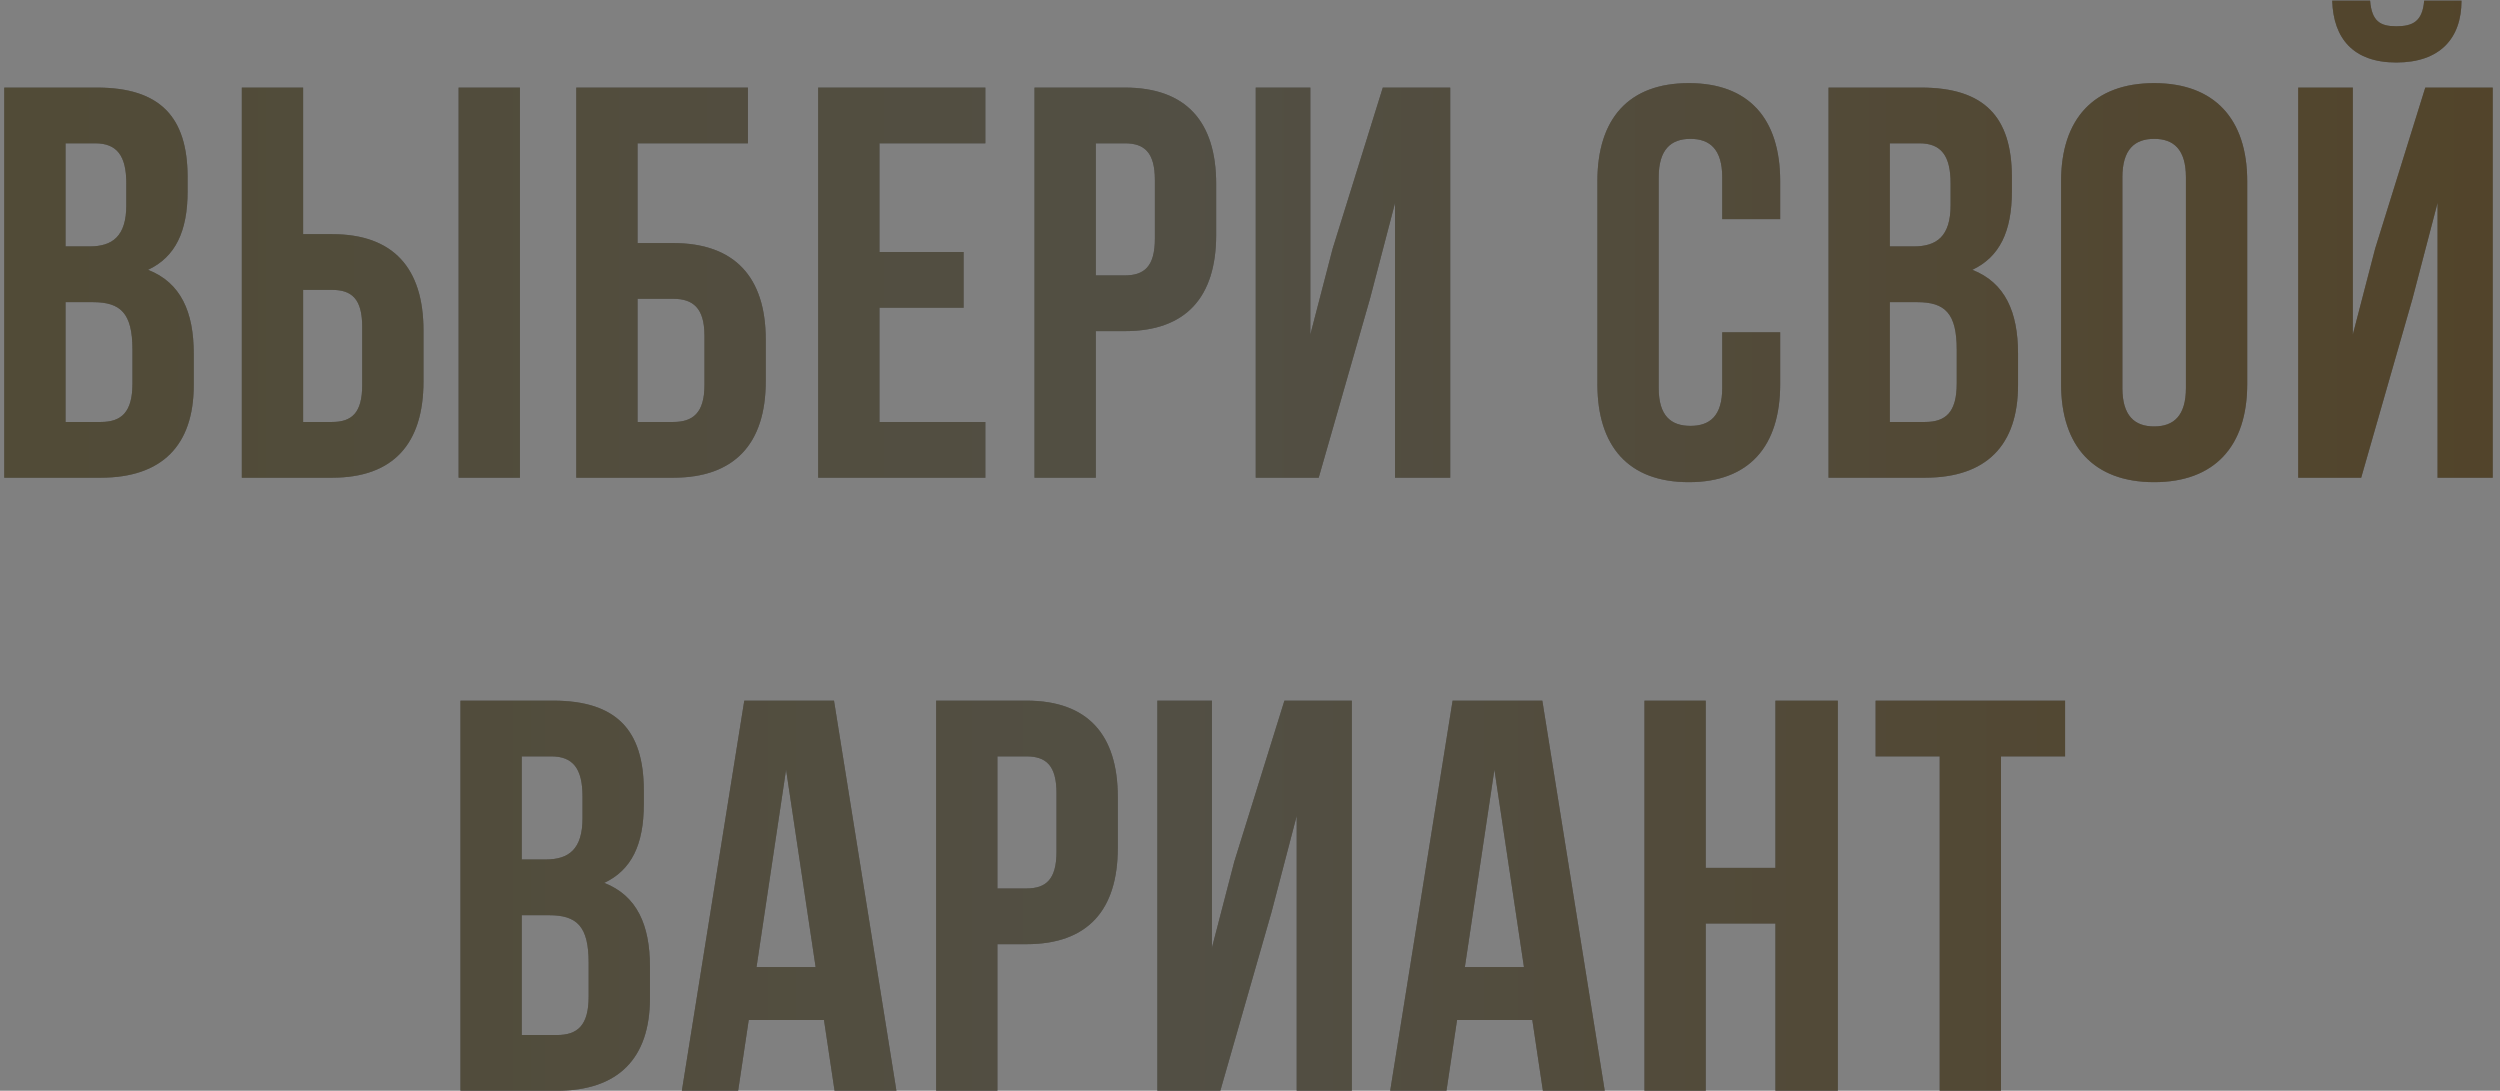 <?xml version="1.0" encoding="UTF-8"?> <svg xmlns="http://www.w3.org/2000/svg" width="314" height="137" viewBox="0 0 314 137" fill="none"><rect x="0" y="0" width="314" height="137" fill="#808080" stroke="none"/> <path d="M12.155 11H0.535V60H12.645C20.345 60 24.335 55.94 24.335 48.38V44.39C24.335 39.21 22.725 35.5 18.595 33.89C22.025 32.28 23.565 29.06 23.565 24.02V22.27C23.565 14.71 20.135 11 12.155 11ZM8.235 18H11.945C14.675 18 15.865 19.54 15.865 23.04V25.77C15.865 29.69 14.115 30.95 11.245 30.95H8.235V18ZM8.235 37.95H11.665C15.165 37.95 16.635 39.35 16.635 43.9V48.17C16.635 51.81 15.235 53 12.645 53H8.235V37.95ZM30.372 60H41.712C49.412 60 53.192 55.73 53.192 47.89V41.52C53.192 33.68 49.412 29.41 41.712 29.41H38.072V11H30.372V60ZM57.602 60H65.302V11H57.602V60ZM41.712 53H38.072V36.41H41.712C44.162 36.41 45.492 37.53 45.492 41.03V48.38C45.492 51.88 44.162 53 41.712 53ZM72.379 60H84.559C92.259 60 96.179 55.73 96.179 47.89V42.64C96.179 34.8 92.259 30.53 84.559 30.53H80.079V18H93.939V11H72.379V60ZM84.559 53H80.079V37.53H84.559C87.009 37.53 88.479 38.65 88.479 42.15V48.38C88.479 51.88 87.009 53 84.559 53ZM110.462 31.65V18H123.762V11H102.762V60H123.762V53H110.462V38.65H121.032V31.65H110.462ZM141.273 11H129.933V60H137.633V41.59H141.273C148.973 41.59 152.753 37.32 152.753 29.48V23.11C152.753 15.27 148.973 11 141.273 11ZM137.633 18H141.273C143.723 18 145.053 19.12 145.053 22.62V29.97C145.053 33.47 143.723 34.59 141.273 34.59H137.633V18ZM165.63 60L172.07 37.53L175.22 25.49V60H182.15V11H173.68L167.38 31.23L164.58 42.01V11H157.72V60H165.63ZM223.592 41.73H216.312V48.73C216.312 52.23 214.772 53.49 212.322 53.49C209.872 53.49 208.332 52.23 208.332 48.73V22.27C208.332 18.77 209.872 17.44 212.322 17.44C214.772 17.44 216.312 18.77 216.312 22.27V27.52H223.592V22.76C223.592 14.92 219.672 10.44 212.112 10.44C204.552 10.44 200.632 14.92 200.632 22.76V48.24C200.632 56.08 204.552 60.56 212.112 60.56C219.672 60.56 223.592 56.08 223.592 48.24V41.73ZM241.284 11H229.664V60H241.774C249.474 60 253.464 55.94 253.464 48.38V44.39C253.464 39.21 251.854 35.5 247.724 33.89C251.154 32.28 252.694 29.06 252.694 24.02V22.27C252.694 14.71 249.264 11 241.284 11ZM237.364 18H241.074C243.804 18 244.994 19.54 244.994 23.04V25.77C244.994 29.69 243.244 30.95 240.374 30.95H237.364V18ZM237.364 37.95H240.794C244.294 37.95 245.764 39.35 245.764 43.9V48.17C245.764 51.81 244.364 53 241.774 53H237.364V37.95ZM258.872 22.76V48.24C258.872 56.08 263.002 60.56 270.562 60.56C278.122 60.56 282.252 56.08 282.252 48.24V22.76C282.252 14.92 278.122 10.44 270.562 10.44C263.002 10.44 258.872 14.92 258.872 22.76ZM266.572 48.73V22.27C266.572 18.77 268.112 17.44 270.562 17.44C273.012 17.44 274.552 18.77 274.552 22.27V48.73C274.552 52.23 273.012 53.56 270.562 53.56C268.112 53.56 266.572 52.23 266.572 48.73ZM304.476 0.08C304.266 2.67 303.076 3.3 300.976 3.3C298.946 3.3 297.896 2.67 297.686 0.08H292.926C293.066 4.84 295.586 7.85 300.976 7.85C306.436 7.85 309.166 4.84 309.166 0.08H304.476ZM303.006 37.53L296.566 60H288.656V11H295.516V42.01L298.316 31.23L304.616 11H313.086V60H306.156V25.49L303.006 37.53ZM69.453 88H57.833V137H69.943C77.643 137 81.633 132.94 81.633 125.38V121.39C81.633 116.21 80.023 112.5 75.893 110.89C79.323 109.28 80.863 106.06 80.863 101.02V99.27C80.863 91.71 77.433 88 69.453 88ZM65.533 95H69.243C71.973 95 73.163 96.54 73.163 100.04V102.77C73.163 106.69 71.413 107.95 68.543 107.95H65.533V95ZM65.533 114.95H68.963C72.463 114.95 73.933 116.35 73.933 120.9V125.17C73.933 128.81 72.533 130 69.943 130H65.533V114.95ZM112.591 137L104.751 88H93.481L85.641 137H92.711L94.041 128.11H103.491L104.821 137H112.591ZM95.021 121.46L98.731 96.68L102.441 121.46H95.021ZM128.917 88H117.577V137H125.277V118.59H128.917C136.617 118.59 140.397 114.32 140.397 106.48V100.11C140.397 92.27 136.617 88 128.917 88ZM125.277 95H128.917C131.367 95 132.697 96.12 132.697 99.62V106.97C132.697 110.47 131.367 111.59 128.917 111.59H125.277V95ZM153.273 137L159.713 114.53L162.863 102.49V137H169.793V88H161.323L155.023 108.23L152.223 119.01V88H145.363V137H153.273ZM201.557 137L193.717 88H182.447L174.607 137H181.677L183.007 128.11H192.457L193.787 137H201.557ZM183.987 121.46L187.697 96.68L191.407 121.46H183.987ZM214.242 137V116H222.992V137H230.832V88H222.992V109H214.242V88H206.542V137H214.242ZM235.575 88V95H243.625V137H251.325V95H259.375V88H235.575Z" fill="#090909"></path> <path d="M12.155 11H0.535V60H12.645C20.345 60 24.335 55.94 24.335 48.38V44.39C24.335 39.21 22.725 35.5 18.595 33.89C22.025 32.28 23.565 29.06 23.565 24.02V22.27C23.565 14.71 20.135 11 12.155 11ZM8.235 18H11.945C14.675 18 15.865 19.54 15.865 23.04V25.77C15.865 29.69 14.115 30.95 11.245 30.95H8.235V18ZM8.235 37.95H11.665C15.165 37.95 16.635 39.35 16.635 43.9V48.17C16.635 51.81 15.235 53 12.645 53H8.235V37.95ZM30.372 60H41.712C49.412 60 53.192 55.73 53.192 47.89V41.52C53.192 33.68 49.412 29.41 41.712 29.41H38.072V11H30.372V60ZM57.602 60H65.302V11H57.602V60ZM41.712 53H38.072V36.41H41.712C44.162 36.41 45.492 37.53 45.492 41.03V48.38C45.492 51.88 44.162 53 41.712 53ZM72.379 60H84.559C92.259 60 96.179 55.73 96.179 47.89V42.64C96.179 34.8 92.259 30.53 84.559 30.53H80.079V18H93.939V11H72.379V60ZM84.559 53H80.079V37.53H84.559C87.009 37.53 88.479 38.65 88.479 42.15V48.38C88.479 51.88 87.009 53 84.559 53ZM110.462 31.65V18H123.762V11H102.762V60H123.762V53H110.462V38.65H121.032V31.65H110.462ZM141.273 11H129.933V60H137.633V41.59H141.273C148.973 41.59 152.753 37.32 152.753 29.48V23.11C152.753 15.27 148.973 11 141.273 11ZM137.633 18H141.273C143.723 18 145.053 19.12 145.053 22.62V29.97C145.053 33.47 143.723 34.59 141.273 34.59H137.633V18ZM165.63 60L172.07 37.53L175.22 25.49V60H182.15V11H173.68L167.38 31.23L164.58 42.01V11H157.72V60H165.63ZM223.592 41.73H216.312V48.73C216.312 52.23 214.772 53.49 212.322 53.49C209.872 53.49 208.332 52.23 208.332 48.73V22.27C208.332 18.77 209.872 17.44 212.322 17.44C214.772 17.44 216.312 18.77 216.312 22.27V27.52H223.592V22.76C223.592 14.92 219.672 10.44 212.112 10.44C204.552 10.44 200.632 14.92 200.632 22.76V48.24C200.632 56.08 204.552 60.56 212.112 60.56C219.672 60.56 223.592 56.08 223.592 48.24V41.73ZM241.284 11H229.664V60H241.774C249.474 60 253.464 55.94 253.464 48.38V44.39C253.464 39.21 251.854 35.5 247.724 33.89C251.154 32.28 252.694 29.06 252.694 24.02V22.27C252.694 14.71 249.264 11 241.284 11ZM237.364 18H241.074C243.804 18 244.994 19.54 244.994 23.04V25.77C244.994 29.69 243.244 30.95 240.374 30.95H237.364V18ZM237.364 37.95H240.794C244.294 37.95 245.764 39.35 245.764 43.9V48.17C245.764 51.81 244.364 53 241.774 53H237.364V37.95ZM258.872 22.76V48.24C258.872 56.08 263.002 60.56 270.562 60.56C278.122 60.56 282.252 56.08 282.252 48.24V22.76C282.252 14.92 278.122 10.44 270.562 10.44C263.002 10.44 258.872 14.92 258.872 22.76ZM266.572 48.73V22.27C266.572 18.77 268.112 17.44 270.562 17.44C273.012 17.44 274.552 18.77 274.552 22.27V48.73C274.552 52.23 273.012 53.56 270.562 53.56C268.112 53.56 266.572 52.23 266.572 48.73ZM304.476 0.08C304.266 2.67 303.076 3.3 300.976 3.3C298.946 3.3 297.896 2.67 297.686 0.08H292.926C293.066 4.84 295.586 7.85 300.976 7.85C306.436 7.85 309.166 4.84 309.166 0.08H304.476ZM303.006 37.53L296.566 60H288.656V11H295.516V42.01L298.316 31.23L304.616 11H313.086V60H306.156V25.49L303.006 37.53ZM69.453 88H57.833V137H69.943C77.643 137 81.633 132.94 81.633 125.38V121.39C81.633 116.21 80.023 112.5 75.893 110.89C79.323 109.28 80.863 106.06 80.863 101.02V99.27C80.863 91.71 77.433 88 69.453 88ZM65.533 95H69.243C71.973 95 73.163 96.54 73.163 100.04V102.77C73.163 106.69 71.413 107.95 68.543 107.95H65.533V95ZM65.533 114.95H68.963C72.463 114.95 73.933 116.35 73.933 120.9V125.17C73.933 128.81 72.533 130 69.943 130H65.533V114.95ZM112.591 137L104.751 88H93.481L85.641 137H92.711L94.041 128.11H103.491L104.821 137H112.591ZM95.021 121.46L98.731 96.68L102.441 121.46H95.021ZM128.917 88H117.577V137H125.277V118.59H128.917C136.617 118.59 140.397 114.32 140.397 106.48V100.11C140.397 92.27 136.617 88 128.917 88ZM125.277 95H128.917C131.367 95 132.697 96.12 132.697 99.62V106.97C132.697 110.47 131.367 111.59 128.917 111.59H125.277V95ZM153.273 137L159.713 114.53L162.863 102.49V137H169.793V88H161.323L155.023 108.23L152.223 119.01V88H145.363V137H153.273ZM201.557 137L193.717 88H182.447L174.607 137H181.677L183.007 128.11H192.457L193.787 137H201.557ZM183.987 121.46L187.697 96.68L191.407 121.46H183.987ZM214.242 137V116H222.992V137H230.832V88H222.992V109H214.242V88H206.542V137H214.242ZM235.575 88V95H243.625V137H251.325V95H259.375V88H235.575Z" fill="url(#paint0_linear_27_586)" fill-opacity="0.3"></path> <defs> <linearGradient id="paint0_linear_27_586" x1="-22" y1="62.333" x2="327.349" y2="62.333" gradientUnits="userSpaceOnUse"> <stop stop-color="#F8E29B"></stop> <stop offset="0.495" stop-color="#FFF4CF"></stop> <stop offset="1" stop-color="#FCCC72"></stop> </linearGradient> </defs> </svg> 